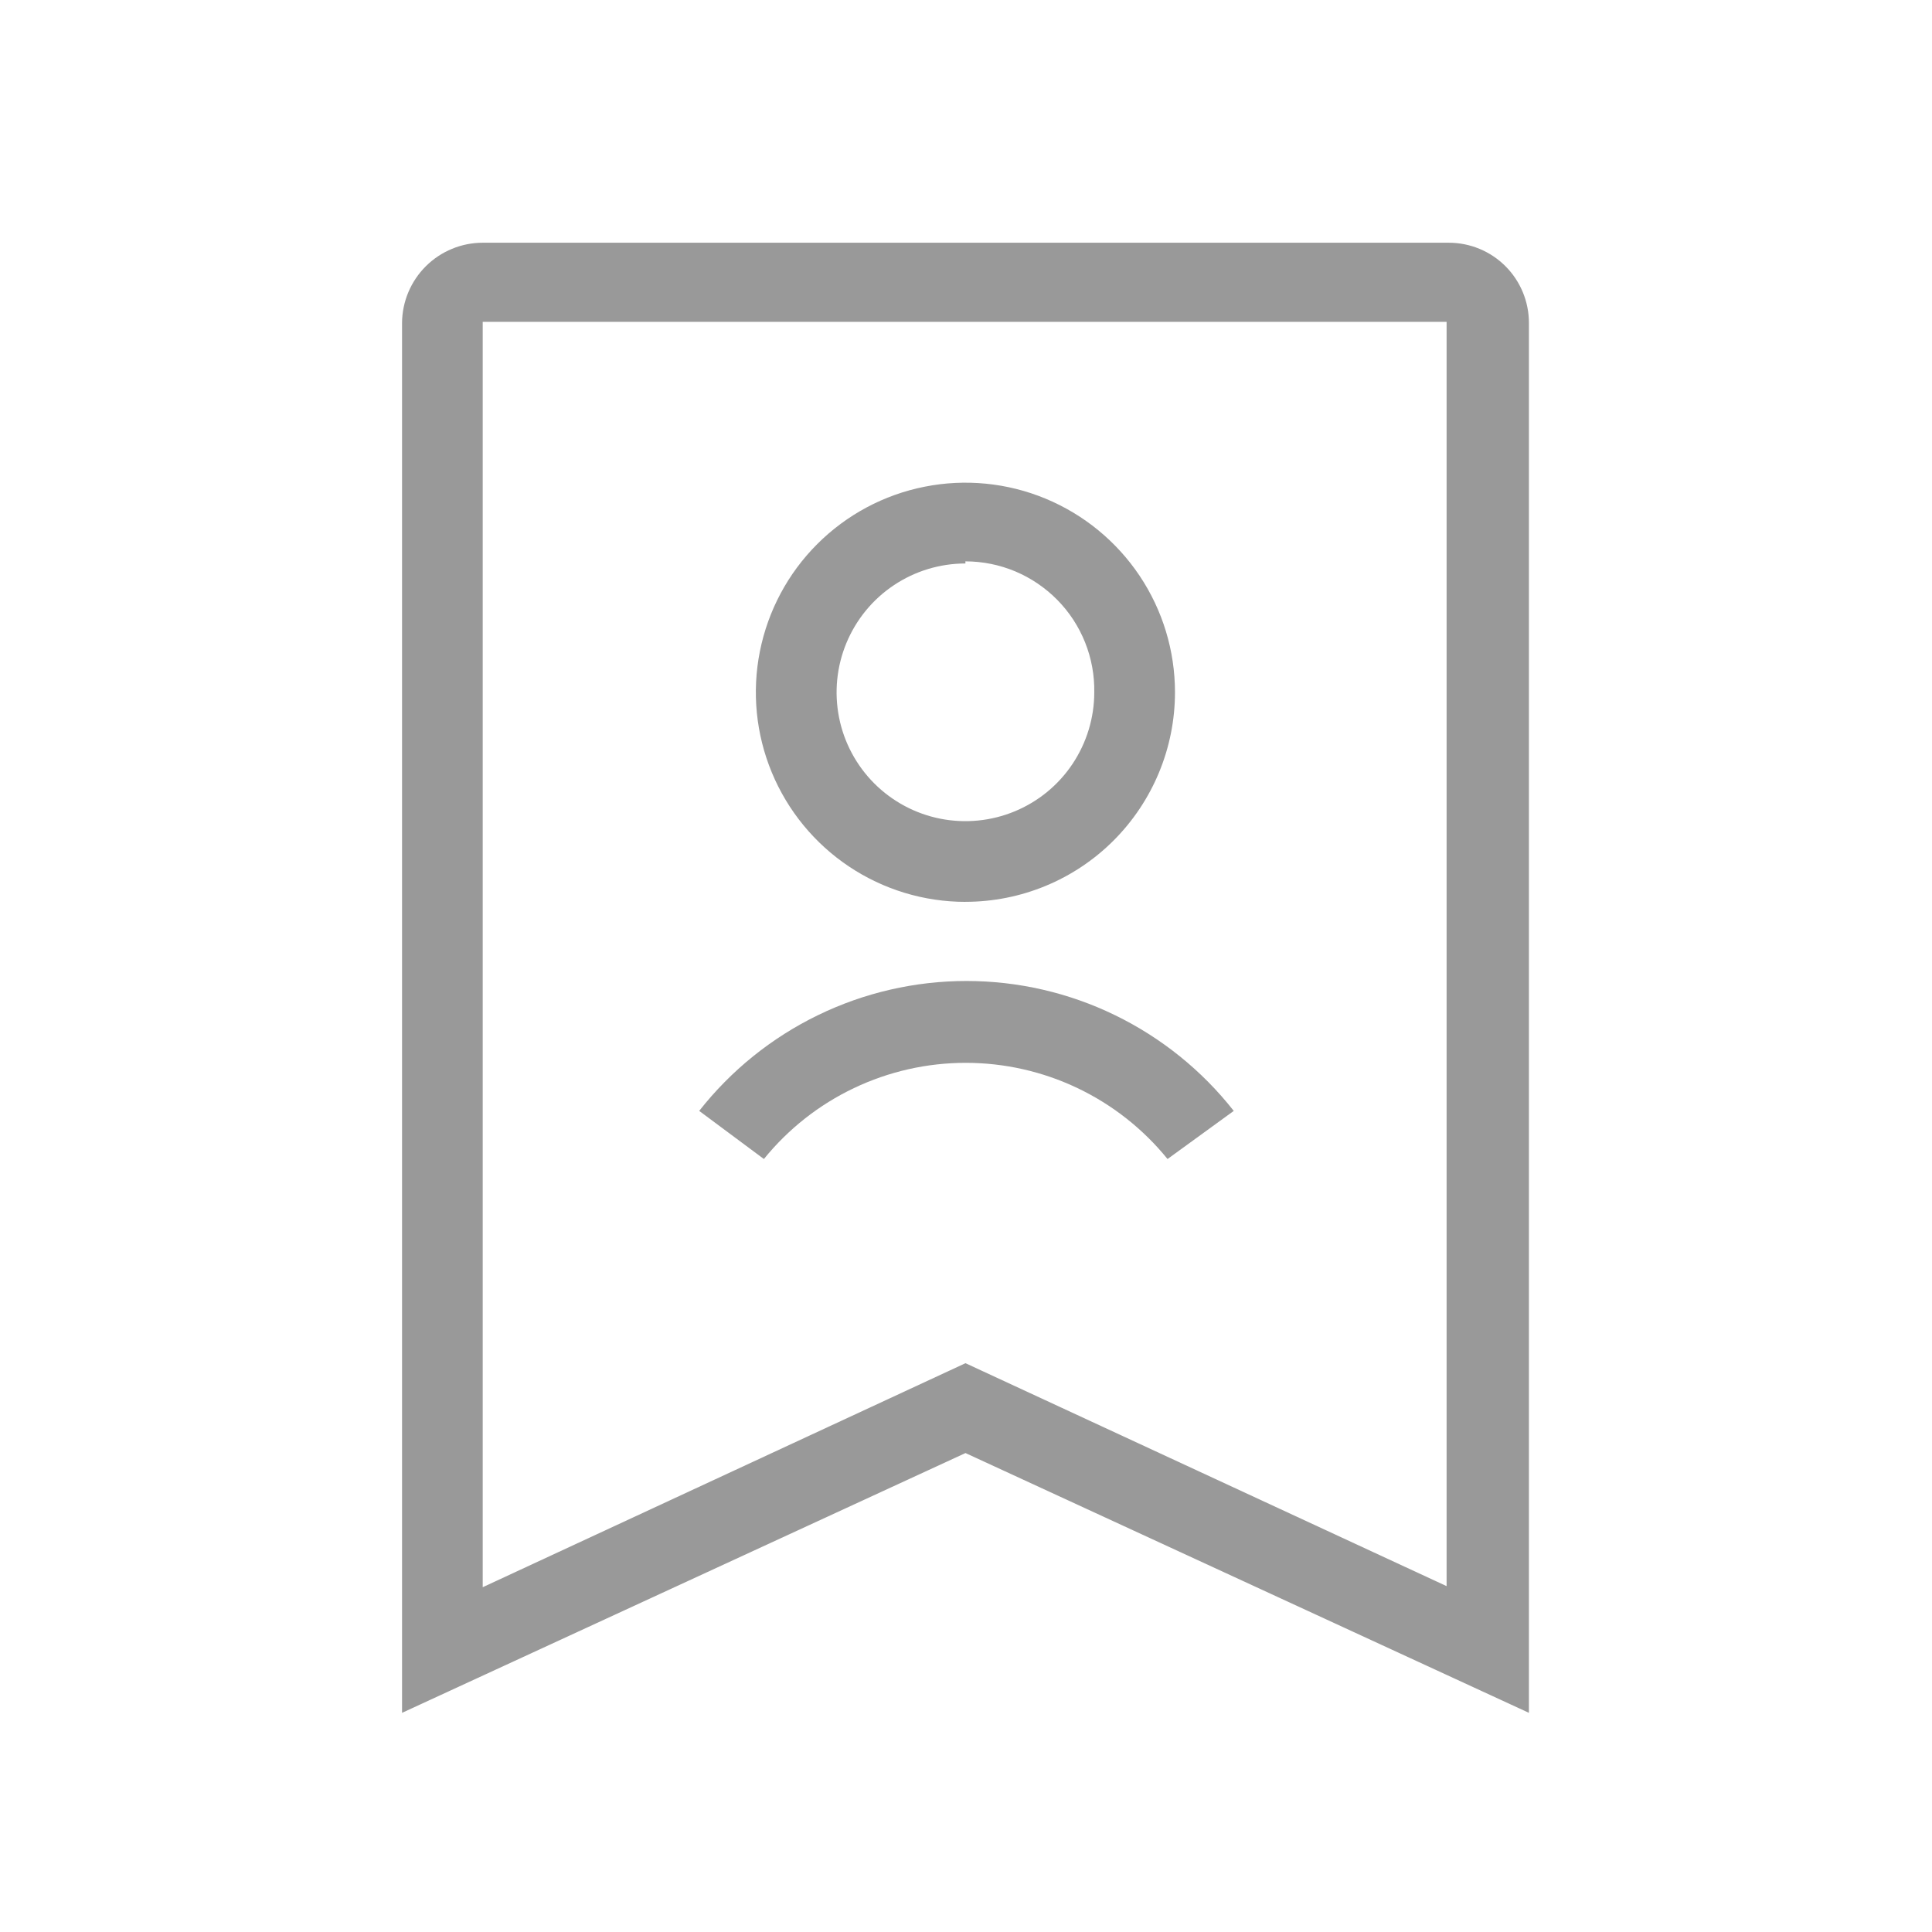 <svg fill="none" height="41" viewBox="0 0 41 41" width="41" xmlns="http://www.w3.org/2000/svg"><g fill="#999"><path d="m32.446 36.349-11.957-5.513-11.957 5.513v-29.496c.003-.452.185-.885.506-1.204.321-.319.755-.498 1.207-.498h20.5c.451 0 .884.179 1.203.498.319.319.498.752.498 1.203zm-11.957-7.42 10.21 4.731v-26.83h-20.455v26.853z"/><path d="m20.488 19.139c-.88 0-1.739-.261-2.471-.75-.731-.489-1.301-1.183-1.638-1.996-.337-.813-.425-1.707-.253-2.57.172-.863.595-1.655 1.217-2.277.622-.622 1.414-1.046 2.277-1.217.863-.172 1.757-.084 2.569.253s1.507.907 1.996 1.638c.489.731.75 1.591.75 2.471 0 1.179-.469 2.311-1.302 3.145s-1.965 1.302-3.145 1.302zm0-7.181c-.541 0-1.069.16-1.519.461-.45.3-.8.728-1.007 1.227-.207.499-.261 1.049-.156 1.58.105.53.366 1.018.748 1.4s.87.643 1.4.748c.53.105 1.08.051 1.58-.156.5-.207.927-.557 1.227-1.007.3-.45.461-.978.461-1.519.006-.363-.06-.723-.195-1.06s-.335-.644-.59-.902-.558-.464-.893-.605c-.335-.14-.694-.212-1.057-.212z"/><path d="m24.777 24.596c-.517-.637-1.17-1.152-1.911-1.505s-1.551-.536-2.372-.536c-.821 0-1.631.183-2.372.536-.741.353-1.394.867-1.911 1.505l-1.373-1.021c.675-.859 1.536-1.553 2.519-2.031s2.061-.726 3.153-.726c1.092 0 2.171.248 3.153.726s1.844 1.172 2.519 2.031z"/></g></svg>